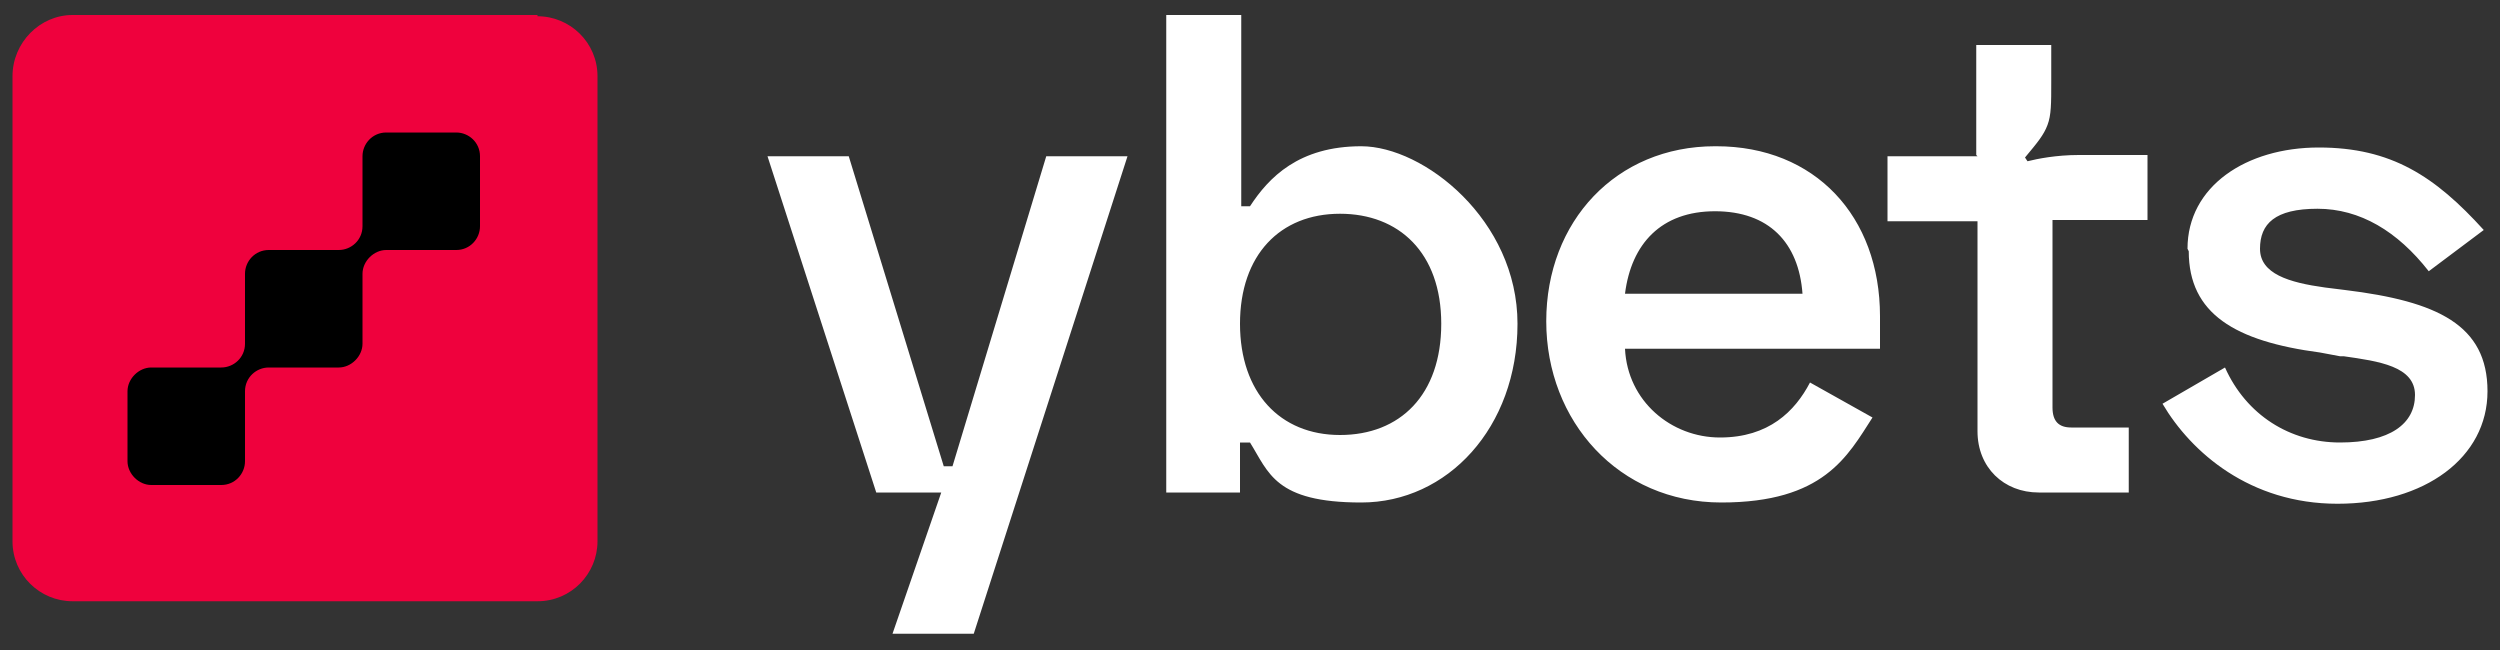 <?xml version="1.0" encoding="UTF-8"?>
<svg xmlns="http://www.w3.org/2000/svg" width="200" height="52" version="1.1" viewBox="0 0 200 52">
  <rect x="0" y="0" width="200" height="52" fill="#333333" stroke="none"/>
  <defs>
    <style>
      .cls-1 {
        fill: #fff;
        fill-rule: evenodd;
      }

      .cls-2 {
        fill: #ef013d;
      }
    </style>
  </defs>
  <!-- Generator: Adobe Illustrator 28.7.0, SVG Export Plug-In . SVG Version: 1.2.0 Build 136)  -->
  <g>
    <g id="Layer_1">
      <g id="Frame_1948757390">
        <rect id="Rectangle_240648455" x="6.9" y="7.1" width="35.1" height="35.1"/>
        <path id="Vector" class="cls-2" d="M43,1.2H5.8C3.2,1.2,1,3.4,1,6.1v37.2c0,2.7,2.2,4.8,4.8,4.8h37.2c2.7,0,4.8-2.2,4.8-4.8V6.1c0-2.7-2.2-4.8-4.8-4.8ZM38.4,18.1c0,1-.8,1.9-1.9,1.9h-5.6c-1,0-1.9.9-1.9,1.9v5.6c0,1-.9,1.9-1.9,1.9h-5.6c-1,0-1.9.8-1.9,1.9v5.6c0,1-.8,1.9-1.9,1.9h-5.6c-1,0-1.9-.9-1.9-1.9v-5.6c0-1,.9-1.9,1.9-1.9h5.6c1,0,1.9-.8,1.9-1.9v-5.6c0-1,.8-1.9,1.9-1.9h5.6c1,0,1.9-.8,1.9-1.9v-5.6c0-1,.8-1.9,1.9-1.9h5.6c1,0,1.9.8,1.9,1.9v5.6Z"/>
        <path id="Union" class="cls-1" d="M93.3,1.2h6v15.3h.7c1.5-2.3,3.9-4.8,8.9-4.8s12.5,5.9,12.5,14.2-5.6,14.3-12.5,14.3-7.4-2.4-8.9-4.8h-.8v4h-5.9V1.2ZM107.2,17.1c-4.8,0-8,3.3-8,8.8s3.2,8.9,8,8.9,8.1-3.2,8.1-8.9-3.4-8.8-8.1-8.8ZM158.2,12.5h-7.2v5.2h7.2v16.8c0,2.9,2.1,4.9,4.9,4.9h7.2v-5.2h-4.6c-1,0-1.5-.5-1.5-1.6v-15h7.6v-5.2h-5.5c-1.8,0-3.3.3-4.1.5l-.2-.3c1-1.2,1.5-1.8,1.8-2.6.3-.8.3-1.7.3-3.5v-2.9h-6v8.8ZM175,19.9c0-5,4.7-8.1,10.5-8.1s9.3,2.3,13.2,6.6l-4.4,3.3c-2.5-3.2-5.5-5-8.9-5s-4.6,1.2-4.6,3.2,2.3,2.7,5.2,3.1l1.6.2c7.4.9,11.4,2.8,11.4,8.1s-5,9-12,9-11.7-4.1-14-8l5-2.9c1.7,3.8,5.2,6,9.2,6s6-1.5,6-3.8-2.9-2.7-5.7-3.1h-.3s-1.6-.3-1.6-.3c-6.8-.9-10.5-3.1-10.5-8.1ZM137.2,11.7c-7.9,0-13.5,6-13.5,14s5.8,14.5,14,14.5,10.1-3.7,12.1-6.8l-5-2.8c-1.2,2.3-3.3,4.4-7.2,4.4s-7.4-2.9-7.6-7.1h20.4v-2.6c0-8-5.2-13.6-13.1-13.6ZM144.2,23.5h-14.2c.5-4,2.9-6.6,7.2-6.6s6.7,2.5,7,6.6ZM90.2,12.5h-6.5l-7.5,24.8h-.7l-7.6-24.8h-6.5l8.7,26.9h5.2l-3.9,11.3h6.5l12.3-38.2Z"/>
      </g>
    </g>
  </g>
</svg>